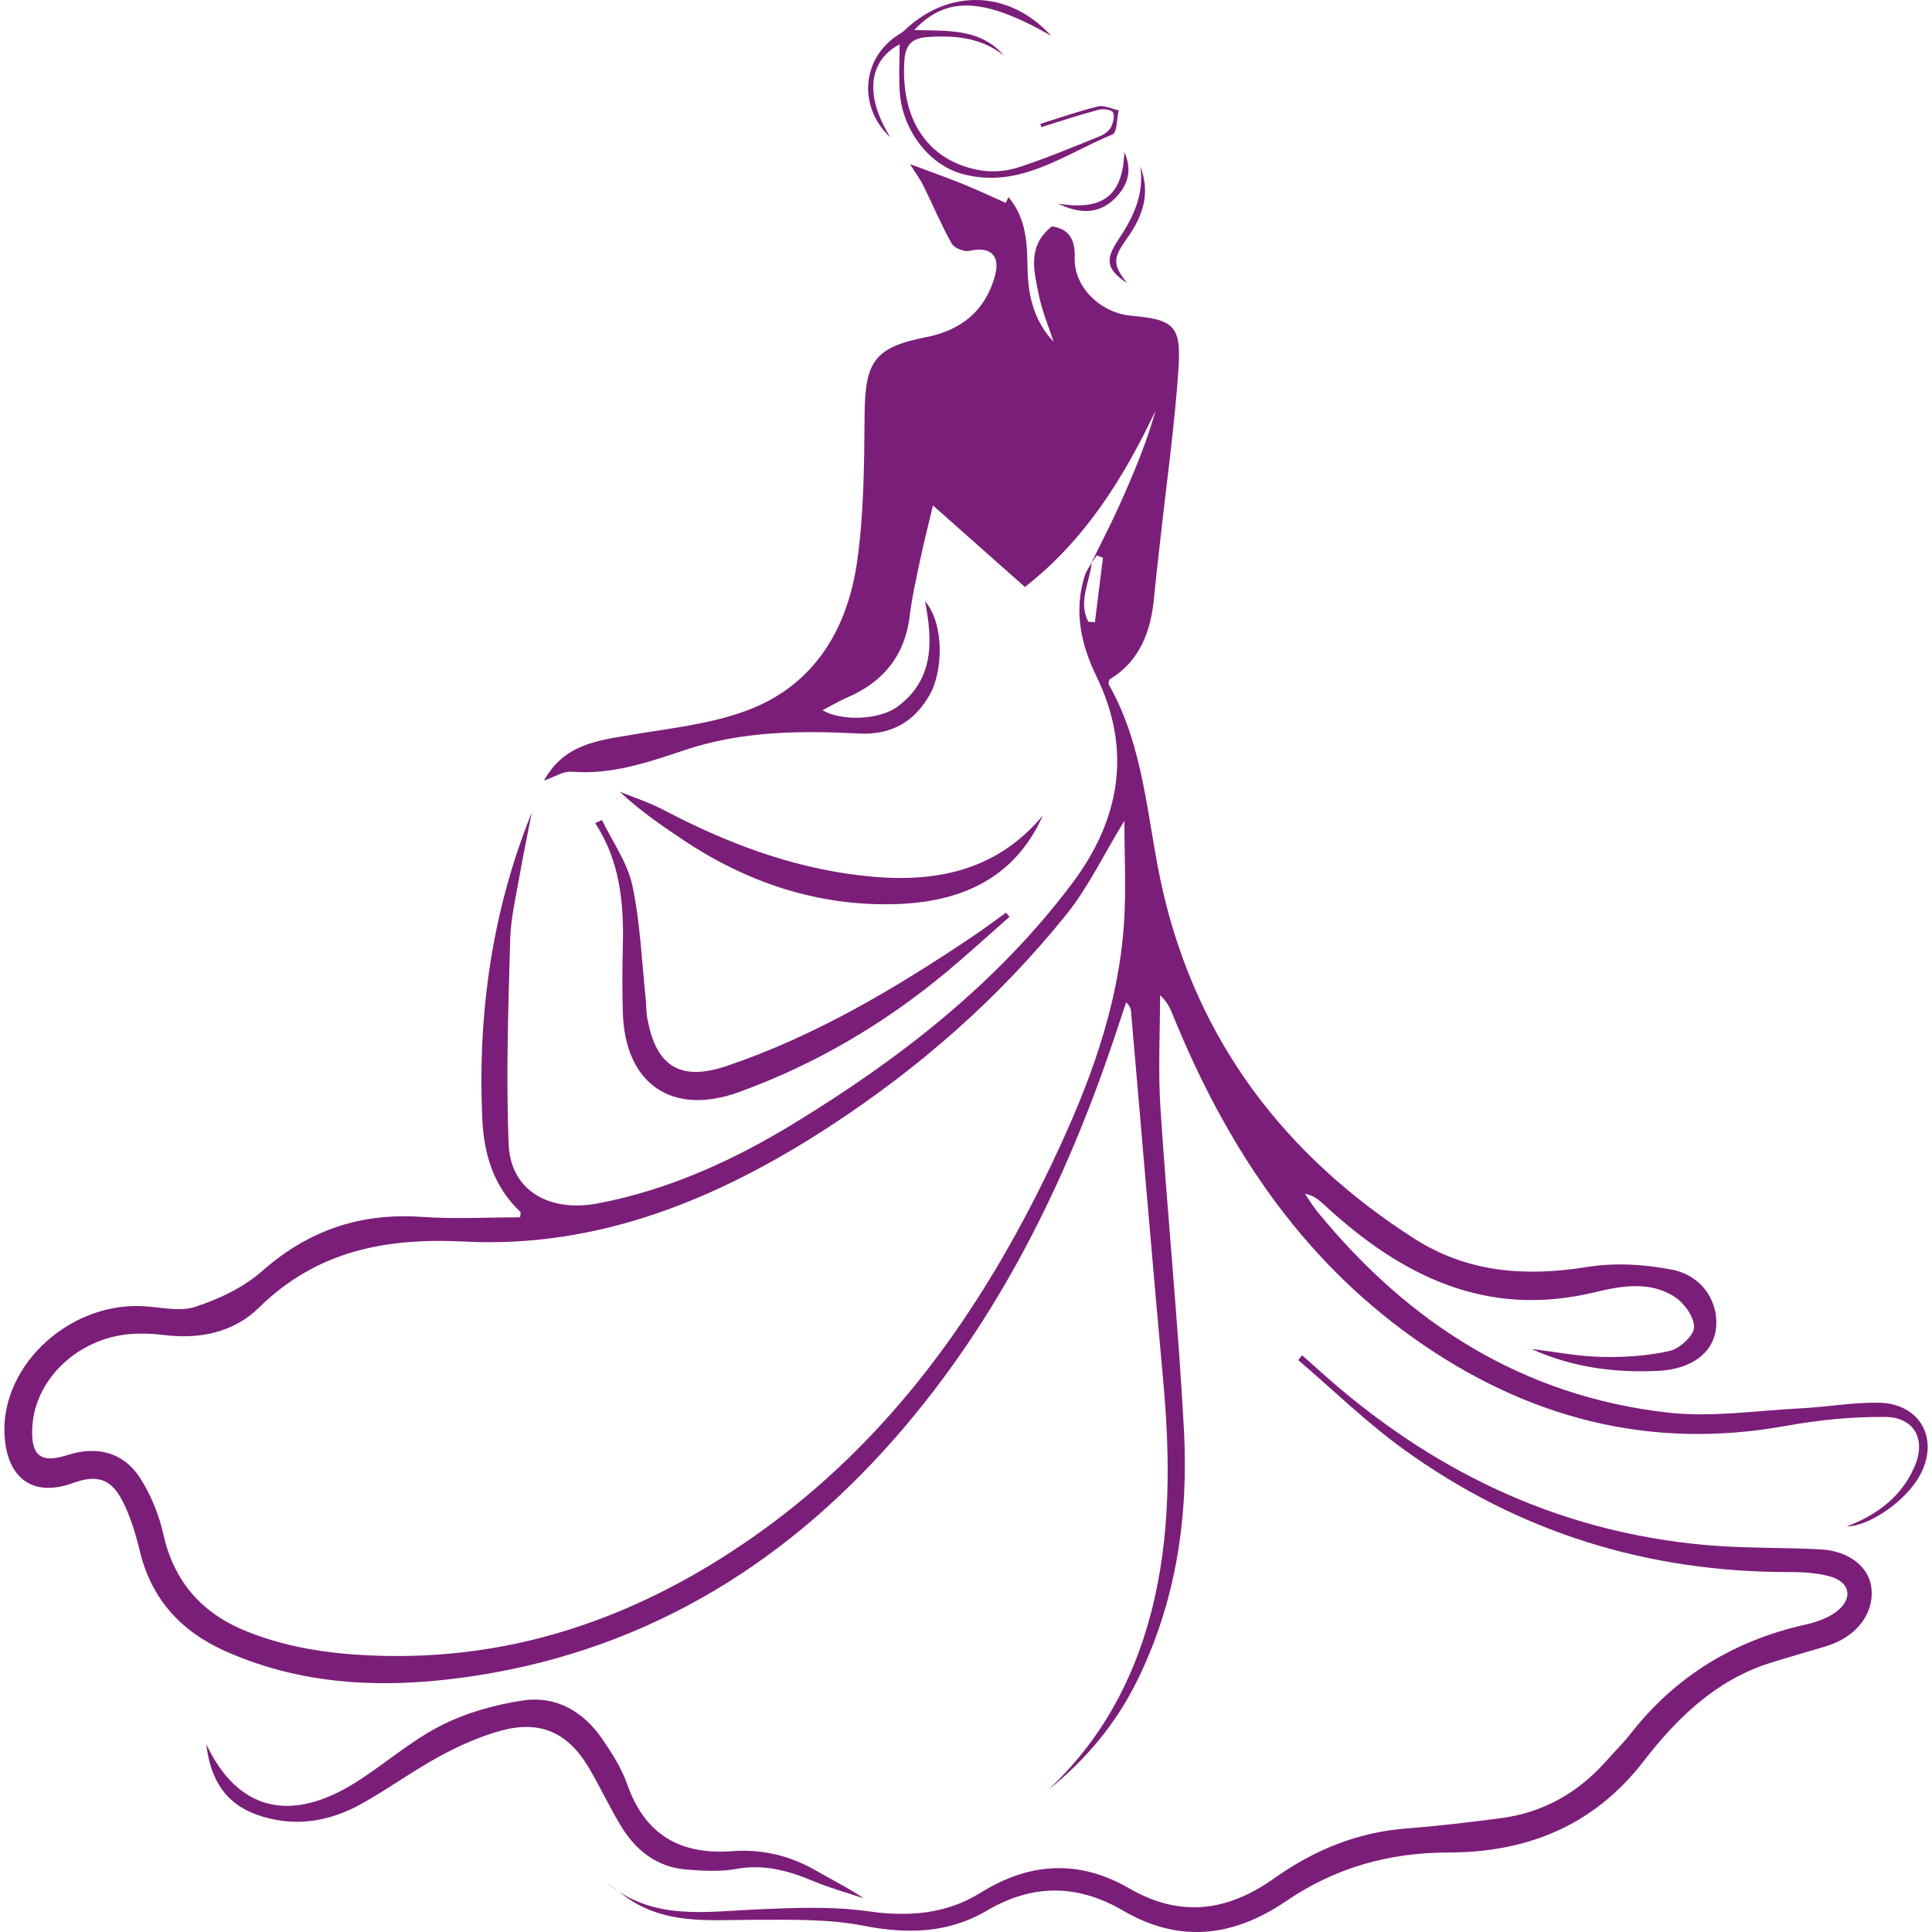 <?xml version="1.0" encoding="utf-8"?>
<!-- Generator: Adobe Illustrator 25.2.0, SVG Export Plug-In . SVG Version: 6.00 Build 0)  -->
<svg version="1.1" id="Layer_1" xmlns="http://www.w3.org/2000/svg" xmlns:xlink="http://www.w3.org/1999/xlink" x="0px" y="0px"
	 viewBox="0 0 1000 1000" style="enable-background:new 0 0 1000 1000;" xml:space="preserve">
<style type="text/css">
	.st0{fill:#7B1E79;}
</style>
<g>
	<path class="st0" d="M564.74,291.64c4.9-10.01,10.06-19.91,14.64-30.07c7.16-15.89,13.94-31.96,18.75-49.07
		c-16.6,35.05-36.6,67.12-67.64,91.32c-15.56-13.8-30.59-27.11-47.61-42.21c-2.73,11.6-5,20.48-6.88,29.44
		c-1.93,9.17-4,18.35-5.12,27.64c-2.5,20.7-13.71,34.34-32.52,42.41c-4.24,1.82-8.22,4.24-12.63,6.54
		c9.92,5.73,29.41,5.13,38.93-1.97c18.81-14.02,18.21-33.71,14.11-54.58c10.56,12.7,8.92,36.95,2.62,48.22
		c-8.06,14.43-20.23,21.2-36.6,20.36c-30.45-1.56-60.81-1.31-90.06,8.47c-19.23,6.42-38.14,12.98-58.94,11.29
		c-4.19-0.34-8.65,2.69-14.22,4.59c10.45-18.98,28.02-20.77,45.51-23.72c20.18-3.4,41.1-5.58,60.01-12.73
		c34.24-12.94,51.43-41.69,56.48-76.43c3.66-25.24,3.72-51.1,3.95-76.7c0.24-27.3,5.13-34.67,31.79-39.92
		c18.4-3.63,30.81-13.76,35.74-31.98c2.85-10.52-2.71-15.12-13.17-12.71c-2.76,0.64-7.94-1.38-9.26-3.73
		c-5.46-9.71-9.75-20.06-14.72-30.06c-1.84-3.7-4.37-7.07-6.9-11.1c10.42,3.9,18.88,6.87,27.19,10.23
		c7.49,3.03,14.8,6.48,22.39,9.83c-0.03,0.06,0.56-1.19,1.4-2.99c9.49,11.3,9.66,24.37,9.89,37.34
		c0.25,13.98,3.45,26.87,13.47,37.56c-2.6-8.03-5.97-15.9-7.63-24.12c-2.5-12.43-6.23-25.48,6.79-35.65
		c8.15,1.3,12.07,5.82,11.76,16.36c-0.46,15.26,13.61,28.5,29,29.89c22.26,2,26.21,5.04,24.72,27.38
		c-1.96,29.48-6.14,58.82-9.36,88.22c-1.1,10.05-2.35,20.09-3.27,30.16c-1.62,17.7-7.37,33.1-23.19,42.63
		c-0.14,1.16-0.54,2.03-0.27,2.51c18.92,33.24,19.73,71.05,28.06,107.08c17.94,77.55,63.09,136.82,129.94,179.65
		c27.74,17.77,57.77,19.89,89.7,14.76c14.24-2.29,29.66-1.41,43.88,1.41c15.99,3.17,24.58,17.33,22.63,31.12
		c-1.75,12.4-13.13,20.47-29.99,21.26c-22.62,1.06-44.57-1.87-65.45-11.35c12.09,1.46,24.16,3.84,36.28,4.11
		c11.8,0.26,23.92-0.5,35.36-3.12c5.14-1.18,12.49-7.93,12.55-12.24c0.08-5.35-5.19-12.63-10.22-15.84
		c-12.81-8.18-27.75-5.52-41.2-2.26c-56.16,13.61-100.24-8.51-139.89-45.14c-2.72-2.51-5.45-5-10.1-5.81
		c2.13,3.08,4.06,6.33,6.43,9.22c47.17,57.83,106.39,95.51,181.36,104.02c22.66,2.57,46.06-1.07,69.11-2.23
		c13.32-0.67,26.63-3.1,39.91-2.91c21.89,0.32,31.95,19.22,21.16,38.21c-7.36,12.95-25.97,25.77-37.52,25.85
		c15.81-6,28.7-15.65,35.32-31.53c5.72-13.71-0.51-24.97-15.26-25.13c-17.18-0.19-34.62,1.54-51.55,4.61
		c-70.96,12.88-134.72-4.29-192.65-45.38c-59.5-42.21-97.6-100.71-124.67-167.27c-1.45-3.56-3-7.07-6.63-10.21
		c0,19.49-1.07,39.05,0.2,58.46c3.64,55.52,9.18,110.92,12.16,166.47c2.4,44.86-3.97,88.67-24.14,129.67
		c-11.02,22.42-26.58,41.05-46.08,56.65c26.84-25.12,43.86-55.96,53.08-91.19c10.5-40.1,10.04-80.79,6.31-121.71
		c-5.76-63.29-11.05-126.63-16.55-189.94c-0.12-1.4-0.44-2.78-2.53-4.75c-1.15,3.44-2.32,6.87-3.45,10.32
		c-24.89,76.22-58.91,147.71-111.13,209.31c-58.36,68.84-130.92,114.51-220.89,128.69c-44.29,6.98-88.78,6.29-130.96-12.59
		c-22.72-10.17-38.06-26.78-44.06-51.58c-2.19-9.05-4.92-18.25-9.19-26.44c-5.94-11.39-13.38-13.32-25.42-8.93
		c-19.47,7.11-32.84-1.16-35.2-21.76c-4.17-36.38,30.98-71.22,70.44-69.82c9.37,0.33,19.53,3.13,27.91,0.41
		c12.37-4.01,25.13-10.05,34.79-18.57c24.01-21.17,50.94-30.23,82.65-28c16.88,1.18,33.9,0.21,50.83,0.21
		c0.1-1.49,0.46-2.5,0.15-2.79c-14.03-13.27-18.97-30.02-19.77-48.81c-2.33-54.4,5.14-107.17,25.65-157.9
		c-2.11,10.87-4.4,21.71-6.29,32.62c-1.91,11.01-4.6,22.07-4.89,33.16c-0.93,35.33-2.23,70.74-0.77,106.01
		c0.99,23.92,21,35.32,46.35,30.47c36.37-6.96,69.55-22.03,100.78-41.05c55-33.5,105.62-72.7,144.59-124.65
		c24.42-32.56,31.25-68.54,12.56-106.94c-8.12-16.69-11.92-34.08-6.04-52.43c0.74-2.31,2.34-4.34,3.54-6.52
		c-1.02,10.15-7.13,20.16-1.8,30.52c1.15,0.12,2.29,0.23,3.44,0.35c1.4-11.15,2.79-22.31,4.19-33.46c-1.08-0.38-2.15-0.77-3.23-1.15
		C566.68,288.89,565.71,290.26,564.74,291.64z M581.99,424.82c-10.79,17.67-18.76,34.49-30.1,48.59
		c-34.72,43.16-76.13,79.42-122.45,109.61c-57.31,37.35-119.23,63.16-189.04,59.62c-40.75-2.07-76.35,4.73-106.44,34.25
		c-13.2,12.95-30.92,16.44-49.47,14.07c-4.65-0.59-9.39-0.79-14.08-0.64c-28.33,0.88-52.19,22.39-53.69,48.23
		c-0.87,14.89,4.35,19.09,18.15,14.6c14.98-4.88,28.75-1.64,37.39,11.49c5.79,8.81,10,19.3,12.32,29.62
		c5.59,24.82,20.3,41.07,43.33,50.24c23.48,9.36,48.26,12.25,73.27,12.62c70.19,1.05,132.73-22.27,189.37-62.08
		c69.66-48.95,117.22-115.99,153.48-191.88c19.09-39.96,34.86-81,37.78-125.71C582.92,460.39,581.99,443.21,581.99,424.82z"/>
	<path class="st0" d="M314.39,974.67c23.57,19.76,50.99,14.73,77.98,13.6c18.98-0.8,38.31-1.63,57,1.01
		c21.02,2.96,40.31,1.53,58.34-9.69c25.3-15.76,50.94-17.15,76.87-2.13c26.27,15.22,50.75,11.93,74.86-5.18
		c20.33-14.44,42.75-23.84,68.03-25.82c16.54-1.3,33.05-3.21,49.49-5.39c21.66-2.87,39.61-12.99,54.13-29.26
		c4.34-4.86,9.01-9.46,13.01-14.57c23.25-29.68,53.44-48.01,90.09-56.28c5.82-1.31,12.08-3.39,16.62-7.01
		c8.65-6.89,6.68-15.29-4.04-18.11c-6.53-1.71-13.55-2.16-20.34-2.15c-73.49,0.17-140.49-20.55-200.01-63.59
		c-19.22-13.9-36.36-30.67-54.46-46.12c0.67-0.82,1.35-1.64,2.02-2.47c2.75,2.43,5.52,4.84,8.24,7.31
		c57.16,51.75,123.26,84,200.63,90.89c19.76,1.76,39.72,1.19,59.56,2.25c14.13,0.76,24.29,8.57,26.05,18.81
		c2.01,11.67-4.88,23.38-17.8,29.24c-4.89,2.22-10.24,3.41-15.41,5c-6.54,2.01-13.15,3.83-19.66,5.93
		c-27.79,8.98-47.75,28.51-64.88,50.69c-25.84,33.47-60.47,47.22-101.16,47.23c-30.72,0.01-58.53,7.9-83.74,25.08
		c-27.22,18.55-55.16,22.11-84.39,5.05c-23.6-13.77-46.8-14.08-70.7,0c-19.87,11.7-41.1,12.21-63.84,7.76
		c-18.48-3.62-37.92-3.05-56.93-3.06c-20.6-0.01-41.38,2.28-60.37-8.28C324.21,982.41,319.45,978.28,314.39,974.67z"/>
	<path class="st0" d="M106.79,902.85c16.27,34.31,43.44,40.92,77.12,19.84c15-9.39,28.5-21.48,44.15-29.45
		c13.15-6.7,28.17-10.96,42.83-13.11c16.93-2.48,31.04,5.72,40.76,19.85c5.09,7.4,10.09,15.26,13.03,23.64
		c9.17,26.14,27.51,36.55,54.33,34.54c15.53-1.16,30.08,2.33,43.64,10.21c8.03,4.67,16.41,8.75,24.42,14.22
		c-8.73-2.95-17.67-5.39-26.14-8.95c-12.87-5.42-25.6-8.89-39.92-6.28c-8.41,1.53-17.37,1.01-25.99,0.28
		c-15.24-1.29-26.1-10.07-33.75-22.73c-5.97-9.89-10.82-20.45-16.75-30.36c-10.66-17.81-25-24.24-44.99-18.82
		c-10.99,2.98-21.71,7.77-31.75,13.21c-13.96,7.57-26.88,17.04-40.76,24.76c-17.13,9.53-35.61,12.3-54.35,5.49
		C117.04,933.52,108.9,921.45,106.79,902.85z"/>
	<path class="st0" d="M311.58,424.42c5.42,11.26,13.19,22.02,15.73,33.9c4.12,19.29,4.84,39.32,6.95,59.04
		c0.31,2.87,0.15,5.81,0.62,8.65c4.25,25.56,16.7,34.03,41.23,25.75c45.87-15.5,87.16-40.09,127.16-66.93
		c5.92-3.97,11.63-8.27,17.43-12.42c0.61,0.71,1.22,1.41,1.83,2.12c-10.89,9.56-21.58,19.37-32.71,28.64
		c-32.23,26.81-67.94,47.82-107.38,62.11c-34.68,12.56-58.99-4.29-60.07-41.26c-0.34-11.57-0.26-23.16,0.02-34.73
		c0.54-22.26-1.59-43.88-14.34-63.25C309.22,425.49,310.4,424.96,311.58,424.42z"/>
	<path class="st0" d="M539.76,422.13c-14.82,33.31-43.41,44.99-76.91,45.86c-39.7,1.02-76.13-11.14-109.18-33.19
		c-11.33-7.56-22.56-15.27-32.89-25c7.49,3.06,15.3,5.54,22.43,9.29c32.19,16.96,65.72,29.76,102.09,34.04
		C481.5,457.41,514.6,452.18,539.76,422.13z"/>
	<path class="st0" d="M538.52,64.1c9.91-3.08,19.72-6.58,29.78-9.01c3.22-0.78,7.12,1.26,10.72,2.01
		c-0.99,4.31-0.79,11.51-3.15,12.47c-24.89,10.17-47.89,28.41-77.48,20.55c-17.24-4.58-31.07-22.27-32.63-41.94
		c-0.64-8.09-0.11-16.28-0.11-25.23c-16.64,8.79-17.87,27.23-4.76,48.22c-16.88-15.7-14.99-40.86,3.98-53.12
		c1.19-0.77,2.44-1.49,3.45-2.46c22.95-21.82,54.29-20.63,75.72,2.9c-34.41-19.67-54.11-20.9-70.82-2.94
		c17.25,0.5,34.25-0.96,46.32,13.14c-11.59-9.2-25.04-10.45-39.05-9.55c-7.84,0.51-11.84,3.32-12.4,12.35
		c-1.89,30.13,11.81,51.49,38.5,56.54c6.47,1.22,13.94,0.7,20.21-1.31c14.38-4.61,28.35-10.54,42.39-16.17
		c2.24-0.9,4.69-2.63,5.79-4.65c1.22-2.24,2.13-5.91,1.07-7.74c-0.84-1.46-5.09-1.98-7.41-1.36c-9.97,2.68-19.79,5.94-29.66,8.99
		C538.84,65.23,538.68,64.67,538.52,64.1z"/>
	<path class="st0" d="M583.27,146.51c-10.27-7.07-11.6-11.67-4.49-22.31c7.78-11.64,13.55-23.49,11.45-38.01
		c5.35,13.73,1.39,25.55-6.68,36.87C575.73,134.01,575.97,136.74,583.27,146.51z"/>
	<path class="st0" d="M547.71,105.41c23.04,3.74,33.45-4.03,34.25-26.73c4.43,9.84,1.55,17.61-4.85,24
		C568.21,111.55,557.86,110.29,547.71,105.41z"/>
</g>
</svg>

